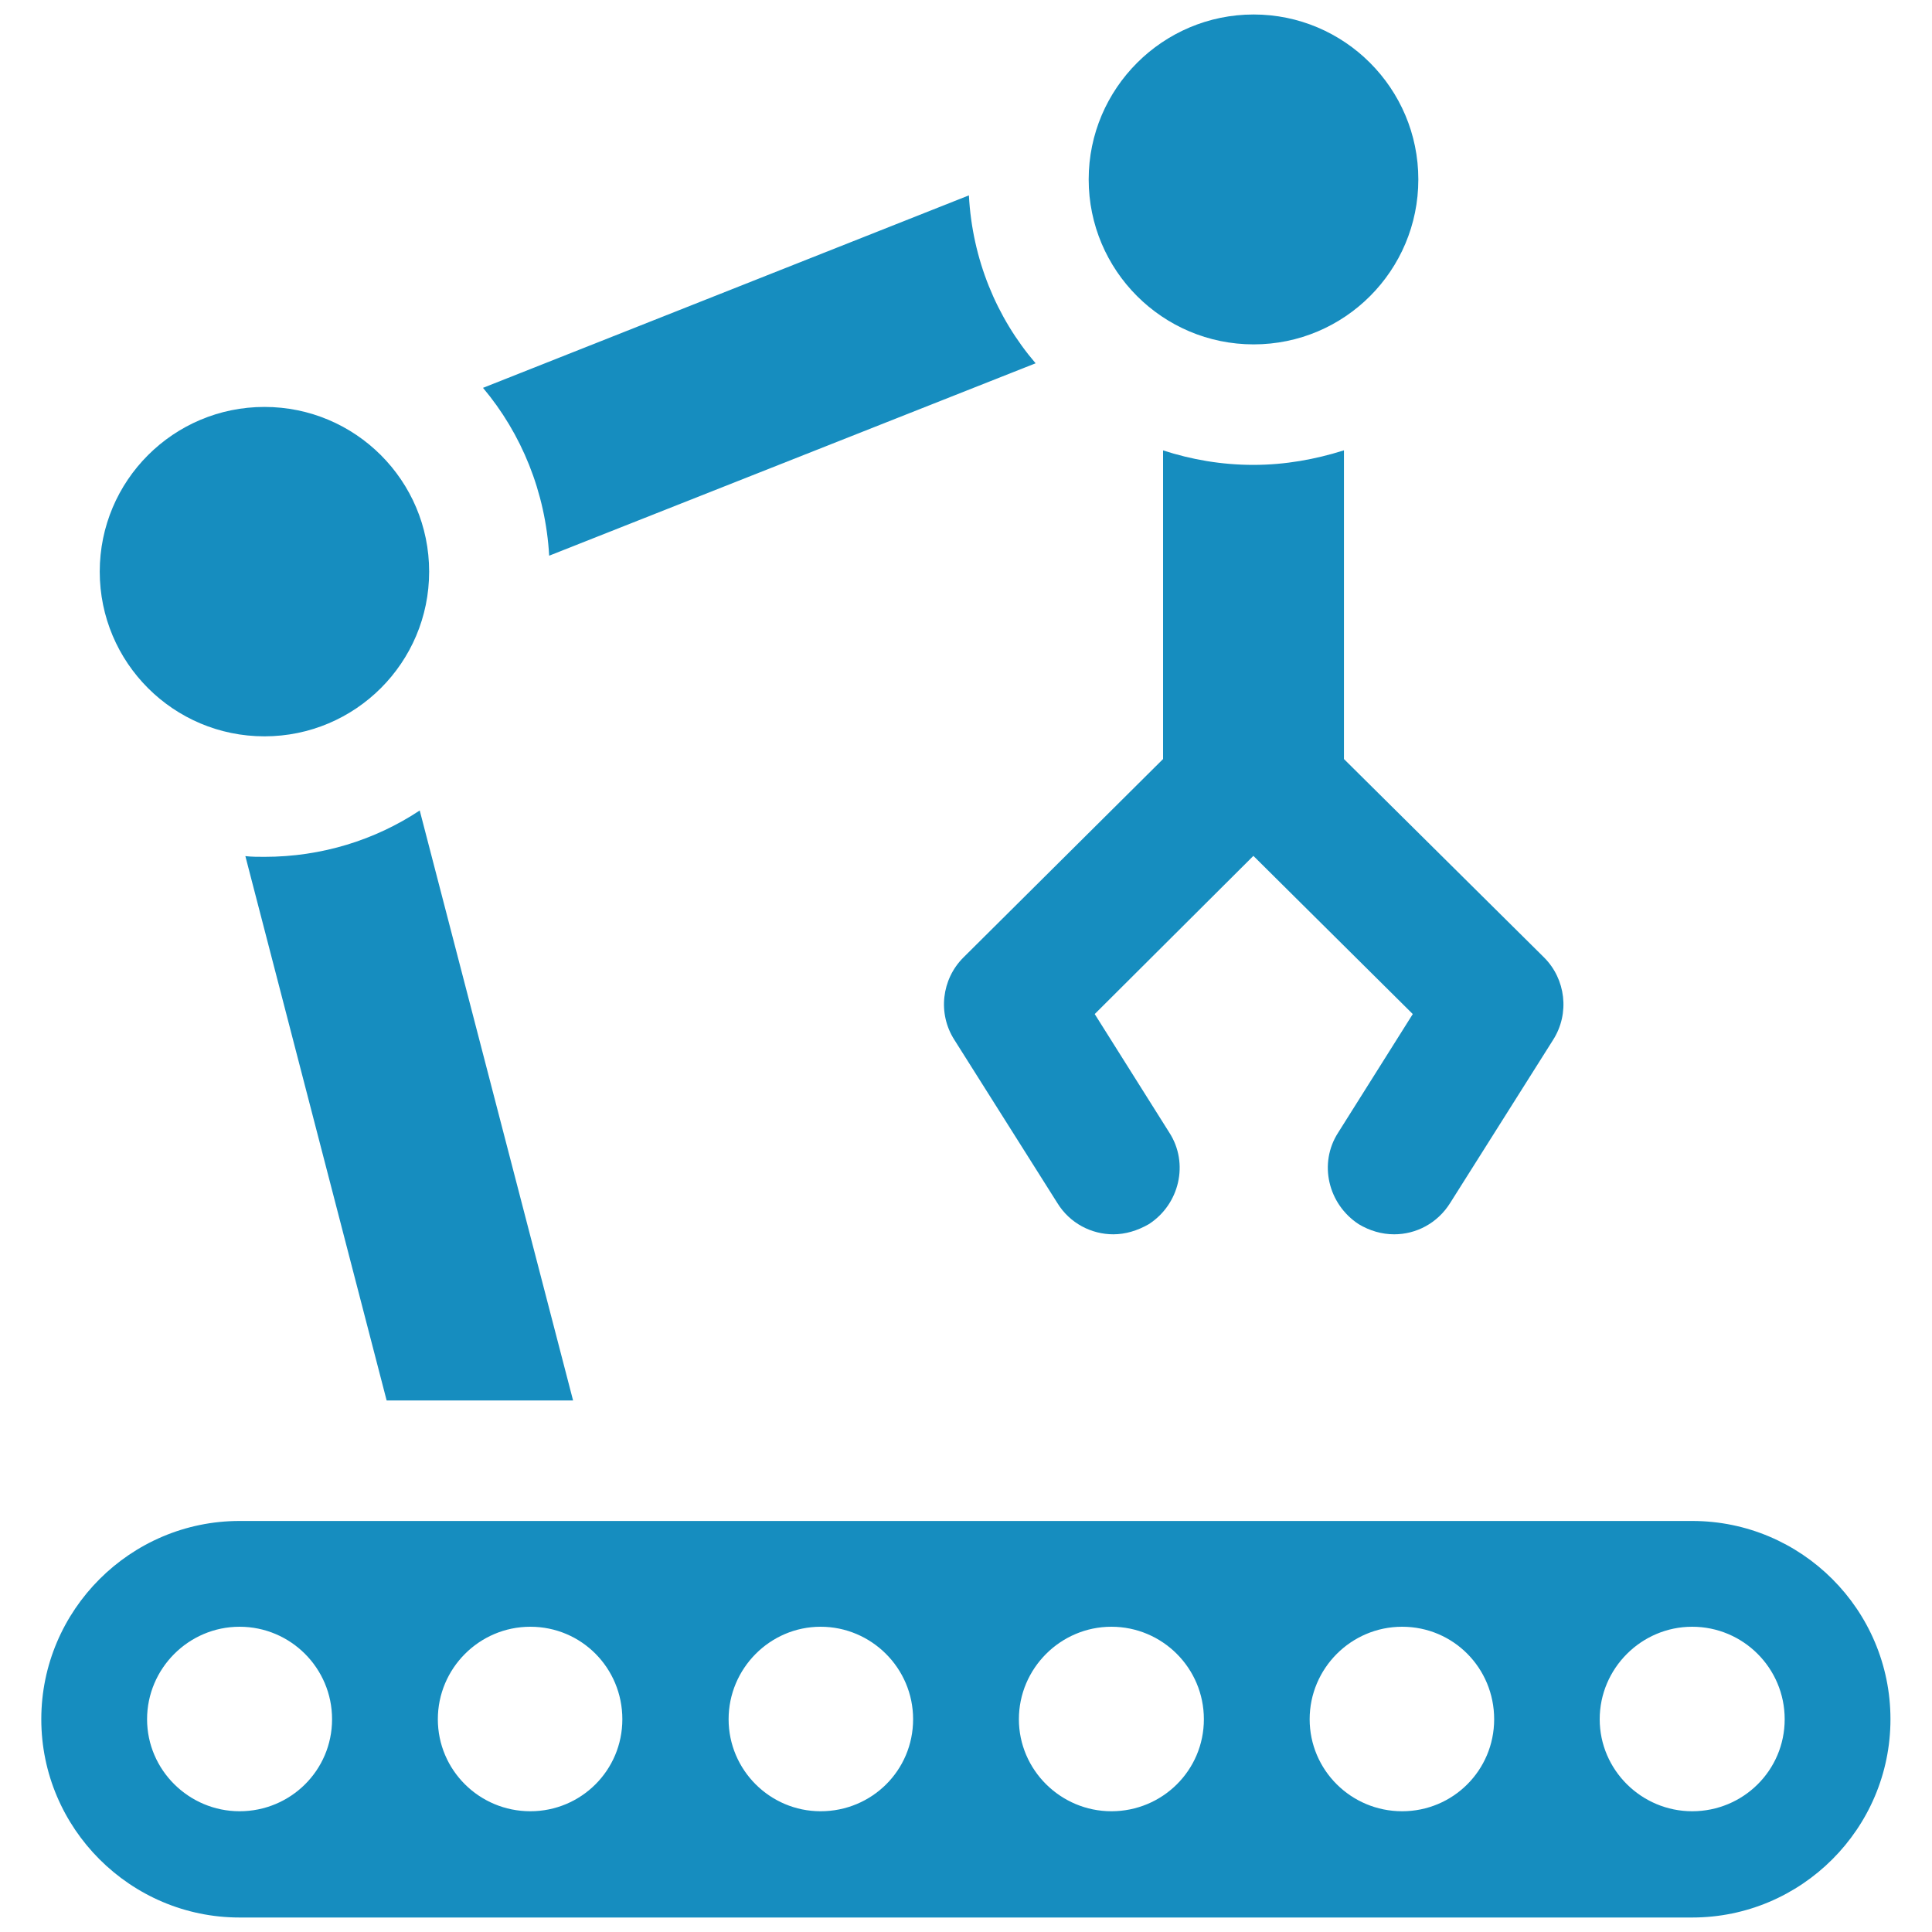 <?xml version="1.0" encoding="UTF-8"?>
<svg id="Layer_1" data-name="Layer 1" xmlns="http://www.w3.org/2000/svg" viewBox="0 0 80 80">
  <defs>
    <style>
      .cls-1 {
        fill: #168dbf;
      }
    </style>
  </defs>
  <path class="cls-1" d="M10.96,35.48c-.27,0-.55,0-.8-.03l5.85,22.54h7.72l-6.35-24.43c-1.84,1.22-4.06,1.92-6.43,1.92Z"/>
  <path class="cls-1" d="M42.88,15.04c-1.62-1.89-2.62-4.31-2.76-6.95l-20.12,7.97c1.59,1.89,2.59,4.31,2.74,6.95l20.15-7.97Z"/>
  <path class="cls-1" d="M55.64,18.65c-1.17.37-2.42.6-3.74.6s-2.57-.22-3.74-.6v12.78l-8.27,8.22c-.9.9-1.07,2.32-.37,3.41l4.26,6.75c.52.85,1.42,1.3,2.32,1.3.5,0,1-.15,1.47-.42,1.27-.82,1.67-2.52.85-3.79l-3.09-4.91,6.57-6.55,6.6,6.55-3.09,4.91c-.82,1.27-.42,2.96.85,3.79.45.27.95.42,1.47.42.9,0,1.79-.45,2.32-1.3l4.26-6.75c.7-1.1.52-2.52-.37-3.41l-8.29-8.22v-12.78Z"/>
  <circle class="cls-1" cx="10.95" cy="23.67" r="6.82"/>
  <path class="cls-1" d="M51.91,14.26c3.77,0,6.82-3.06,6.82-6.83s-3.06-6.83-6.82-6.83-6.83,3.06-6.83,6.83,3.06,6.83,6.83,6.83Z"/>
  <path class="cls-1" d="M70.07,62.98H9.92c-4.52,0-8.21,3.69-8.21,8.21s3.69,8.21,8.21,8.21h60.15c4.52,0,8.21-3.68,8.21-8.21s-3.68-8.21-8.21-8.21ZM9.92,75c-2.1,0-3.83-1.71-3.83-3.81s1.72-3.83,3.83-3.83,3.83,1.71,3.83,3.83-1.72,3.81-3.83,3.81ZM21.96,75c-2.12,0-3.83-1.71-3.83-3.81s1.71-3.83,3.83-3.83,3.81,1.71,3.81,3.83-1.71,3.81-3.81,3.81ZM33.98,75c-2.1,0-3.81-1.71-3.81-3.81s1.71-3.83,3.81-3.83,3.83,1.71,3.83,3.83-1.71,3.81-3.83,3.81ZM46.02,75c-2.1,0-3.83-1.71-3.83-3.81s1.72-3.83,3.83-3.83,3.83,1.71,3.83,3.83-1.72,3.81-3.83,3.81ZM58.06,75c-2.12,0-3.83-1.71-3.83-3.81s1.71-3.83,3.83-3.83,3.81,1.71,3.81,3.83-1.71,3.81-3.81,3.81ZM70.07,75c-2.1,0-3.83-1.71-3.83-3.81s1.72-3.83,3.83-3.83,3.83,1.71,3.83,3.83-1.72,3.81-3.83,3.81Z"/>
</svg>